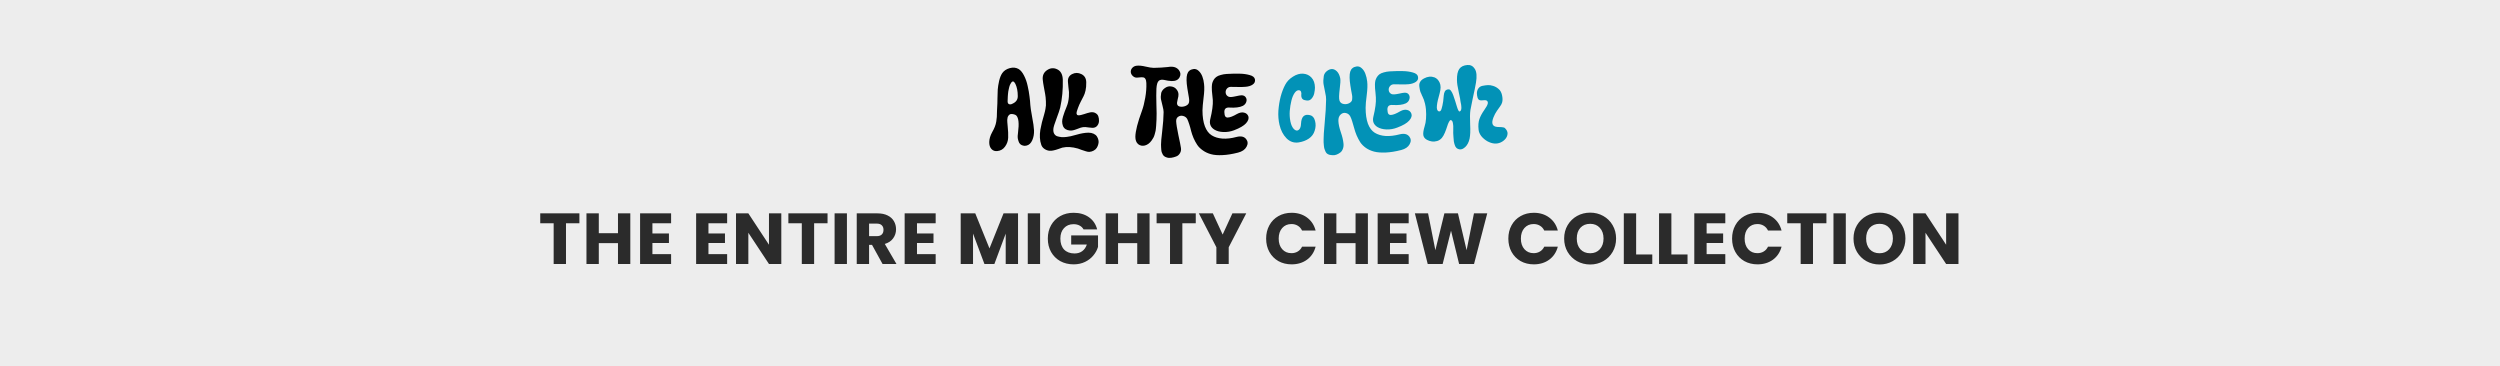 <svg xmlns="http://www.w3.org/2000/svg" fill="none" viewBox="0 0 1733 254" height="254" width="1733">
<rect fill="#EDEDED" height="254" width="1733"></rect>
<path fill="black" d="M698.226 83.136C698.183 83.563 698.29 85.141 698.546 87.872C698.844 90.56 698.951 93.077 698.866 95.424C698.78 97.685 698.055 99.755 696.69 101.632C695.367 103.467 693.596 104.491 691.378 104.704C689.714 104.917 688.348 104.448 687.282 103.296C686.215 102.144 685.703 100.523 685.746 98.432C685.788 96.299 686.45 94.059 687.73 91.712C688.54 90.304 689.159 89.045 689.586 87.936C690.055 86.784 690.396 85.568 690.61 84.288C690.823 82.965 690.951 81.877 690.994 81.024C691.036 80.128 691.079 78.699 691.122 76.736C691.207 74.731 691.292 73.024 691.378 71.616C691.378 71.573 691.399 70.4 691.442 68.096C691.484 65.792 691.548 63.787 691.634 62.08C691.762 60.373 692.082 58.368 692.594 56.064C693.148 53.76 693.874 51.968 694.77 50.688C695.922 49.024 697.65 47.872 699.954 47.232C702.258 46.592 704.327 46.805 706.162 47.872C707.57 48.768 708.807 50.283 709.874 52.416C710.983 54.549 711.815 56.939 712.37 59.584C712.967 62.187 713.394 64.597 713.65 66.816C713.948 68.992 714.14 70.997 714.226 72.832C714.268 73.984 714.674 76.672 715.442 80.896C716.252 85.077 716.7 88.235 716.786 90.368C716.871 92.885 716.466 95.168 715.57 97.216C714.674 99.221 713.415 100.437 711.794 100.864C711.196 101.035 710.599 101.099 710.002 101.056C709.447 101.013 708.828 100.843 708.146 100.544C707.506 100.245 706.972 99.755 706.546 99.072C706.162 98.347 705.842 97.408 705.586 96.256C705.372 95.061 705.415 93.568 705.714 91.776C706.524 85.632 706.119 81.728 704.498 80.064C704.114 79.723 703.602 79.467 702.962 79.296C702.322 79.083 701.639 78.997 700.914 79.04C700.231 79.083 699.612 79.467 699.058 80.192C698.546 80.875 698.268 81.856 698.226 83.136ZM705.522 66.688C705.522 63.232 704.967 60.373 703.858 58.112C702.834 56.107 701.81 55.936 700.786 57.6C700.53 57.941 700.295 58.368 700.082 58.88C699.911 59.349 699.762 59.797 699.634 60.224C699.506 60.651 699.378 61.205 699.25 61.888C699.122 62.528 699.015 63.061 698.93 63.488C698.887 63.872 698.823 64.448 698.738 65.216C698.695 65.984 698.652 66.517 698.61 66.816C698.61 67.115 698.588 67.669 698.546 68.48C698.503 69.248 698.482 69.696 698.482 69.824C698.396 71.104 698.716 71.893 699.442 72.192C700.167 72.491 700.978 72.384 701.874 71.872C704.306 70.805 705.522 69.077 705.522 66.688ZM754.458 91.968C755.823 91.968 757.018 92.203 758.042 92.672C759.066 93.141 759.834 93.76 760.346 94.528C760.858 95.296 761.221 96.149 761.434 97.088C761.647 97.984 761.626 98.901 761.37 99.84C761.157 100.779 760.794 101.653 760.282 102.464C759.813 103.232 759.109 103.872 758.17 104.384C757.274 104.896 756.271 105.195 755.162 105.28C754.522 105.323 753.733 105.195 752.794 104.896C751.855 104.64 750.81 104.299 749.658 103.872C748.549 103.403 747.738 103.104 747.226 102.976C743.215 101.824 739.61 101.611 736.41 102.336C735.77 102.507 734.853 102.827 733.658 103.296C732.463 103.723 731.354 104.043 730.33 104.256C729.306 104.512 728.325 104.597 727.386 104.512C726.106 104.341 724.954 103.893 723.93 103.168C722.906 102.443 722.202 101.525 721.818 100.416C721.263 98.88 720.943 97.216 720.858 95.424C720.773 93.589 720.879 91.755 721.178 89.92C721.519 88.085 721.882 86.379 722.266 84.8C722.693 83.221 723.162 81.557 723.674 79.808C724.186 78.016 724.527 76.608 724.698 75.584C725.039 74.048 725.146 72.256 725.018 70.208C724.933 68.16 724.762 66.496 724.506 65.216C724.293 63.936 723.994 62.315 723.61 60.352C723.226 58.347 722.97 56.661 722.842 55.296C722.543 52.395 723.525 50.176 725.786 48.64C728.09 47.061 730.458 46.869 732.89 48.064C735.322 49.216 736.602 51.605 736.73 55.232C736.901 61.931 736.303 68.373 734.938 74.56C734.597 76.011 733.743 78.549 732.378 82.176C731.013 85.76 730.287 88.128 730.202 89.28C730.074 90.645 730.245 91.755 730.714 92.608C731.183 93.461 731.845 94.059 732.698 94.4C733.594 94.699 734.618 94.912 735.77 95.04C736.922 95.125 738.138 95.083 739.418 94.912C740.911 94.784 743.194 94.272 746.266 93.376C749.338 92.48 752.069 92.011 754.458 91.968ZM758.81 88.384C758.042 88.683 756.719 88.683 754.842 88.384C753.007 88.085 751.663 88 750.81 88.128C750.042 88.171 748.613 88.619 746.522 89.472C744.474 90.283 742.874 90.624 741.722 90.496C739.29 90.283 737.669 89.237 736.858 87.36C736.474 86.251 736.282 85.227 736.282 84.288C736.282 83.349 736.474 82.219 736.858 80.896C737.242 79.573 737.626 78.421 738.01 77.44C738.437 76.416 738.885 75.285 739.354 74.048C739.866 72.768 740.207 71.723 740.378 70.912C740.677 69.589 740.869 68.288 740.954 67.008C741.039 65.685 741.061 64.64 741.018 63.872C740.975 63.104 740.847 61.952 740.634 60.416C740.463 58.88 740.357 57.728 740.314 56.96C740.058 54.357 740.997 52.501 743.13 51.392C745.263 50.283 747.439 50.283 749.658 51.392C751.877 52.501 752.986 54.421 752.986 57.152C753.029 59.285 752.858 61.184 752.474 62.848C752.09 64.469 751.642 65.749 751.13 66.688C750.661 67.627 750.021 68.864 749.21 70.4C748.442 71.893 747.802 73.344 747.29 74.752C747.034 75.477 746.842 76.032 746.714 76.416C746.586 76.757 746.458 77.184 746.33 77.696C746.245 78.165 746.223 78.549 746.266 78.848C746.351 79.147 746.479 79.403 746.65 79.616C746.906 79.829 747.269 79.936 747.738 79.936C748.25 79.936 748.826 79.851 749.466 79.68C750.149 79.509 750.831 79.317 751.514 79.104C752.197 78.848 752.922 78.613 753.69 78.4C754.501 78.144 755.183 77.973 755.738 77.888C757.189 77.632 758.405 77.803 759.386 78.4C760.41 78.955 761.071 79.723 761.37 80.704C761.711 81.685 761.861 82.709 761.818 83.776C761.818 84.843 761.519 85.824 760.922 86.72C760.367 87.573 759.663 88.128 758.81 88.384ZM801.687 82.944C801.644 83.285 801.601 84.011 801.559 85.12C801.516 86.187 801.473 86.933 801.431 87.36C801.388 87.744 801.324 88.405 801.239 89.344C801.153 90.24 801.025 90.965 800.855 91.52C800.727 92.032 800.556 92.672 800.343 93.44C800.129 94.165 799.852 94.848 799.511 95.488C799.169 96.128 798.764 96.768 798.295 97.408C796.972 99.243 795.415 100.395 793.623 100.864C791.831 101.291 790.273 100.971 788.951 99.904C787.671 98.795 787.031 97.109 787.031 94.848C787.073 90.923 788.609 84.864 791.639 76.672C792.492 74.368 793.239 71.403 793.879 67.776C794.519 64.149 794.775 60.736 794.647 57.536C794.604 56.256 794.369 55.296 793.943 54.656C793.559 54.016 793.025 53.675 792.343 53.632C791.703 53.547 791.02 53.547 790.295 53.632C789.612 53.717 788.865 53.781 788.055 53.824C787.244 53.824 786.583 53.653 786.071 53.312C784.833 52.501 784.108 51.499 783.895 50.304C783.724 49.109 784.023 48.064 784.791 47.168C785.559 46.272 786.561 45.739 787.799 45.568C789.505 45.355 791.596 45.547 794.071 46.144C796.588 46.741 798.487 47.04 799.767 47.04C800.876 47.04 802.583 46.976 804.887 46.848C807.233 46.72 808.791 46.592 809.559 46.464C813.143 45.824 815.724 46.571 817.303 48.704C818.455 50.325 818.583 51.947 817.687 53.568C816.705 55.403 814.871 56.277 812.183 56.192C811.5 56.192 810.647 56.107 809.623 55.936C808.599 55.723 807.745 55.552 807.063 55.424C806.38 55.253 805.676 55.211 804.951 55.296C804.225 55.381 803.649 55.637 803.223 56.064C802.327 56.875 801.793 58.688 801.623 61.504C801.495 64.32 801.495 68.011 801.623 72.576C801.793 77.141 801.815 80.597 801.687 82.944ZM855.447 90.304C853.1 91.2 850.647 91.605 848.087 91.52C845.569 91.435 843.479 90.88 841.815 89.856C839.169 88.192 838.209 85.803 838.935 82.688C840.3 77.099 840.897 72.661 840.727 69.376C840.641 68.565 840.535 67.499 840.407 66.176C840.279 64.811 840.172 63.765 840.087 63.04C840.044 62.272 840.023 61.355 840.023 60.288C840.065 59.179 840.172 58.283 840.343 57.6C840.556 56.875 840.876 56.128 841.303 55.36C841.772 54.592 842.369 53.931 843.095 53.376C843.863 52.779 844.908 52.309 846.231 51.968C847.553 51.584 848.919 51.349 850.327 51.264C851.777 51.179 853.292 51.115 854.871 51.072C856.492 51.029 857.964 51.029 859.287 51.072C861.847 51.115 864.172 51.435 866.263 52.032C868.396 52.587 869.612 53.547 869.911 54.912C870.209 56.448 869.719 57.664 868.439 58.56C867.201 59.456 865.559 59.989 863.511 60.16C862.444 60.288 860.524 60.331 857.751 60.288C854.977 60.245 853.42 60.224 853.079 60.224C851.927 60.267 851.009 60.736 850.327 61.632C849.687 62.528 849.473 63.531 849.687 64.64C849.9 65.707 850.54 66.496 851.607 67.008C852.417 67.392 853.953 67.328 856.215 66.816C858.519 66.304 859.969 66.048 860.567 66.048C861.975 66.048 862.977 66.539 863.575 67.52C864.215 68.459 864.321 69.525 863.895 70.72C863.468 71.915 862.657 72.811 861.463 73.408C859.329 74.432 856.257 74.816 852.247 74.56C849.815 74.389 848.641 75.456 848.727 77.76C848.769 79.125 848.983 80.107 849.367 80.704C849.793 81.259 850.369 81.515 851.095 81.472C852.631 81.429 854.785 80.597 857.559 78.976C859.351 77.995 860.972 77.696 862.423 78.08C863.873 78.421 864.855 79.275 865.367 80.64C865.836 82.091 865.303 83.691 863.767 85.44C862.231 87.147 859.457 88.768 855.447 90.304ZM816.023 72.32C816.279 73.216 816.983 73.749 818.135 73.92C819.287 74.091 820.439 73.963 821.591 73.536C822.785 73.067 823.575 72.448 823.959 71.68C824.215 71.211 824.343 70.592 824.343 69.824C824.343 69.056 824.279 68.331 824.151 67.648C824.065 66.965 823.895 65.963 823.639 64.64C823.383 63.275 823.191 62.123 823.063 61.184C822.38 56.832 822.337 53.611 822.935 51.52C823.532 49.429 824.961 48.213 827.223 47.872C828.588 47.659 829.825 48.085 830.935 49.152C832.044 50.176 832.897 51.499 833.495 53.12C834.092 54.699 834.476 56.405 834.647 58.24C834.945 60.672 834.839 63.829 834.327 67.712C833.857 71.595 833.601 74.517 833.559 76.48C833.559 80.917 834.113 84.608 835.223 87.552C836.332 90.453 837.911 92.544 839.959 93.824C842.007 95.104 844.481 95.851 847.383 96.064C850.327 96.277 853.612 95.893 857.239 94.912C860.311 94.144 862.529 94.677 863.895 96.512C865.089 98.091 865.153 99.84 864.087 101.76C863.02 103.723 861.057 105.067 858.199 105.792C854.231 106.816 850.647 107.392 847.447 107.52C844.247 107.691 841.58 107.477 839.447 106.88C837.356 106.325 835.479 105.451 833.815 104.256C832.151 103.104 830.849 101.824 829.911 100.416C828.972 99.008 828.119 97.429 827.351 95.68C826.625 93.931 826.071 92.309 825.687 90.816C825.345 89.323 824.919 87.787 824.407 86.208C823.895 84.629 823.425 83.392 822.999 82.496C822.401 81.429 821.463 80.725 820.183 80.384C818.945 80.043 817.815 80.213 816.791 80.896C815.767 81.536 815.276 82.581 815.319 84.032C815.404 85.952 815.916 89.152 816.855 93.632C817.836 98.112 818.433 101.12 818.647 102.656C818.817 104.064 818.561 105.28 817.879 106.304C817.239 107.371 816.364 108.096 815.255 108.48C814.188 108.907 813.057 109.205 811.863 109.376C810.668 109.547 809.623 109.461 808.727 109.12C808.129 108.949 807.596 108.693 807.127 108.352C806.7 108.053 806.337 107.648 806.039 107.136C805.783 106.624 805.569 106.155 805.399 105.728C805.228 105.344 805.1 104.768 805.015 104C804.972 103.189 804.929 102.592 804.887 102.208C804.887 101.781 804.865 101.12 804.823 100.224C804.78 98.901 805.057 95.765 805.655 90.816C806.252 85.824 806.572 81.451 806.615 77.696C806.615 76.715 806.38 75.328 805.911 73.536C805.441 71.744 805.079 70.229 804.823 68.992C804.567 67.755 804.609 66.219 804.951 64.384C805.377 63.019 806.252 61.888 807.575 60.992C808.897 60.053 810.284 59.691 811.735 59.904C813.356 60.117 814.593 60.757 815.447 61.824C816.343 62.848 816.833 63.979 816.919 65.216C817.004 66.112 816.812 67.371 816.343 68.992C815.916 70.613 815.809 71.723 816.023 72.32Z"></path>
<path fill="#0292B7" d="M904.035 69.312C903.224 69.013 902.67 68.523 902.371 67.84C902.072 67.115 901.966 66.411 902.051 65.728C902.179 65.045 902.136 64.384 901.923 63.744C901.752 63.104 901.326 62.72 900.643 62.592C899.534 62.379 898.488 62.955 897.507 64.32C896.526 65.685 895.758 67.499 895.203 69.76C894.648 72.021 894.264 74.411 894.051 76.928C893.88 79.403 894.03 81.813 894.499 84.16C894.968 86.464 895.758 88.213 896.867 89.408C897.422 90.005 898.04 90.368 898.723 90.496C899.448 90.581 900.131 90.261 900.771 89.536C901.411 88.768 901.774 87.531 901.859 85.824C902.072 80.789 904.206 78.805 908.259 79.872C909.923 80.299 911.032 81.621 911.587 83.84C912.184 86.016 912.099 88.277 911.331 90.624C910.648 92.885 909.304 94.699 907.299 96.064C905.294 97.429 902.883 98.325 900.067 98.752C896.867 99.179 894.094 98.197 891.747 95.808C889.443 93.419 887.843 90.325 886.947 86.528C886.222 83.413 885.966 80.149 886.179 76.736C886.435 73.28 886.968 69.995 887.779 66.88C888.632 63.723 889.699 60.971 890.979 58.624C892.131 56.448 893.902 54.613 896.291 53.12C898.723 51.584 901.07 50.901 903.331 51.072C905.72 51.243 907.662 52.16 909.155 53.824C910.691 55.488 911.48 57.792 911.523 60.736C911.523 61.291 911.48 61.888 911.395 62.528C911.352 63.168 911.224 63.915 911.011 64.768C910.84 65.579 910.563 66.304 910.179 66.944C909.838 67.584 909.39 68.181 908.835 68.736C908.28 69.291 907.598 69.611 906.787 69.696C906.019 69.739 905.102 69.611 904.035 69.312ZM968.535 88.448C966.145 89.387 963.692 89.813 961.175 89.728C958.657 89.643 956.545 89.088 954.839 88.064C952.193 86.4 951.255 84.011 952.023 80.896C953.388 75.307 953.964 70.869 953.751 67.584C953.708 66.773 953.623 65.707 953.495 64.384C953.367 63.019 953.26 61.952 953.175 61.184C953.132 60.416 953.111 59.499 953.111 58.432C953.153 57.365 953.26 56.491 953.431 55.808C953.644 55.083 953.964 54.336 954.391 53.568C954.86 52.8 955.436 52.139 956.119 51.584C956.887 50.987 957.932 50.517 959.255 50.176C960.577 49.792 961.964 49.557 963.415 49.472C964.865 49.344 966.38 49.28 967.959 49.28C969.58 49.237 971.052 49.237 972.375 49.28C974.935 49.323 977.26 49.643 979.351 50.24C981.484 50.795 982.679 51.755 982.935 53.12C983.276 54.613 982.807 55.808 981.527 56.704C980.247 57.6 978.604 58.155 976.599 58.368C975.532 58.496 973.612 58.539 970.839 58.496C968.065 58.411 966.508 58.389 966.167 58.432C965.015 58.475 964.097 58.944 963.415 59.84C962.732 60.736 962.497 61.739 962.711 62.848C962.924 63.915 963.564 64.704 964.631 65.216C965.441 65.557 966.999 65.493 969.303 65.024C971.607 64.512 973.057 64.256 973.655 64.256C975.063 64.213 976.065 64.683 976.663 65.664C977.26 66.645 977.345 67.733 976.919 68.928C976.535 70.123 975.745 71.019 974.551 71.616C972.417 72.64 969.324 73.024 965.271 72.768C962.881 72.597 961.708 73.664 961.751 75.968C961.793 77.333 962.007 78.315 962.391 78.912C962.817 79.467 963.415 79.723 964.183 79.68C965.676 79.637 967.831 78.784 970.647 77.12C972.439 76.139 974.06 75.84 975.511 76.224C976.961 76.608 977.921 77.483 978.391 78.848C978.903 80.256 978.391 81.835 976.855 83.584C975.319 85.333 972.545 86.955 968.535 88.448ZM931.287 99.328C931.457 100.736 931.329 101.995 930.903 103.104C930.519 104.213 929.943 105.067 929.175 105.664C928.407 106.261 927.553 106.752 926.615 107.136C925.676 107.52 924.759 107.669 923.863 107.584C922.967 107.541 922.156 107.435 921.431 107.264C920.791 107.051 920.236 106.752 919.767 106.368C919.34 105.984 918.999 105.472 918.743 104.832C918.487 104.192 918.273 103.637 918.103 103.168C917.932 102.656 917.804 101.931 917.719 100.992C917.633 100.011 917.569 99.285 917.527 98.816C917.527 98.304 917.527 97.493 917.527 96.384C917.484 94.763 917.74 90.923 918.295 84.864C918.892 78.763 919.212 73.429 919.255 68.864C919.297 67.669 919.063 65.984 918.551 63.808C918.081 61.589 917.719 59.733 917.463 58.24C917.249 56.704 917.313 54.827 917.655 52.608C917.953 51.285 918.636 50.197 919.703 49.344C920.769 48.448 921.9 47.957 923.095 47.872C924.289 47.787 925.463 48.277 926.615 49.344C927.767 50.411 928.577 52.032 929.047 54.208C929.303 55.531 929.175 58.091 928.663 61.888C928.193 65.643 928.129 68.181 928.471 69.504C928.812 70.741 929.58 71.552 930.775 71.936C932.012 72.32 933.249 72.299 934.487 71.872C935.724 71.403 936.577 70.741 937.047 69.888C937.26 69.419 937.367 68.8 937.367 68.032C937.409 67.264 937.367 66.539 937.239 65.856C937.111 65.131 936.919 64.107 936.663 62.784C936.449 61.419 936.257 60.267 936.087 59.328C935.404 55.019 935.361 51.819 935.959 49.728C936.599 47.637 938.049 46.421 940.311 46.08C941.676 45.867 942.913 46.293 944.023 47.36C945.132 48.384 945.964 49.685 946.519 51.264C947.116 52.843 947.521 54.571 947.735 56.448C948.033 58.837 947.927 61.995 947.415 65.92C946.903 69.803 946.647 72.725 946.647 74.688C946.647 79.125 947.18 82.816 948.247 85.76C949.356 88.661 950.935 90.752 952.983 92.032C955.073 93.312 957.569 94.059 960.471 94.272C963.415 94.443 966.679 94.059 970.263 93.12C973.335 92.352 975.575 92.885 976.983 94.72C978.177 96.299 978.241 98.048 977.175 99.968C976.108 101.931 974.145 103.275 971.287 104C967.319 105.024 963.735 105.6 960.535 105.728C957.335 105.856 954.668 105.643 952.535 105.088C950.401 104.533 948.503 103.68 946.839 102.528C945.175 101.333 943.873 100.032 942.935 98.624C942.039 97.216 941.207 95.637 940.439 93.888C939.713 92.139 939.159 90.517 938.775 89.024C938.391 87.531 937.943 85.995 937.431 84.416C936.961 82.837 936.492 81.6 936.023 80.704C935.297 79.381 934.252 78.592 932.887 78.336C931.564 78.037 930.369 78.4 929.303 79.424C928.236 80.405 927.724 81.856 927.767 83.776C927.852 85.995 928.407 88.597 929.431 91.584C930.455 94.528 931.073 97.109 931.287 99.328ZM1009.96 55.424C1009.92 51.968 1010.45 49.429 1011.56 47.808C1012.71 46.187 1014.59 45.269 1017.19 45.056C1019.41 44.885 1021.14 45.803 1022.38 47.808C1023.61 49.813 1023.87 52.971 1023.15 57.28C1022.76 59.669 1022.01 63.317 1020.91 68.224C1020.01 72.405 1019.48 75.072 1019.31 76.224C1018.96 78.485 1018.9 81.835 1019.11 86.272C1019.33 90.539 1019.2 93.803 1018.73 96.064C1018.17 98.581 1017.19 100.501 1015.79 101.824C1014.42 103.147 1013.1 103.723 1011.82 103.552C1010.96 103.424 1010.26 103.125 1009.71 102.656C1009.15 102.144 1008.72 101.419 1008.43 100.48C1008.13 99.541 1007.91 98.688 1007.79 97.92C1007.7 97.152 1007.61 96.128 1007.53 94.848C1007.36 93.056 1007.32 91.328 1007.4 89.664C1007.49 88 1007.4 86.549 1007.15 85.312C1006.93 84.075 1006.46 83.392 1005.74 83.264C1005.31 83.179 1004.86 83.605 1004.39 84.544C1003.92 85.44 1003.5 86.528 1003.11 87.808C1002.73 89.045 1002.22 90.432 1001.58 91.968C1000.94 93.504 1000.25 94.699 999.53 95.552C998.676 96.576 997.61 97.301 996.33 97.728C995.05 98.112 993.791 98.219 992.554 98.048C991.359 97.877 990.25 97.515 989.226 96.96C987.818 96.235 986.964 95.189 986.666 93.824C986.41 92.416 986.708 90.325 987.562 87.552C988.543 84.565 988.842 80.619 988.458 75.712C988.33 74.389 988.116 73.109 987.818 71.872C987.519 70.635 987.263 69.739 987.05 69.184C986.836 68.629 986.495 67.84 986.026 66.816C985.983 66.731 985.876 66.517 985.706 66.176C985.578 65.835 985.492 65.621 985.45 65.536C985.407 65.408 985.322 65.195 985.194 64.896C985.066 64.597 984.959 64.384 984.874 64.256C984.831 64.128 984.746 63.915 984.618 63.616C984.532 63.317 984.468 63.083 984.426 62.912C984.383 62.741 984.319 62.507 984.234 62.208C984.191 61.909 984.148 61.653 984.106 61.44C984.063 61.184 984.02 60.907 983.978 60.608C983.935 60.309 983.892 60.011 983.85 59.712C983.636 57.408 984.746 55.616 987.178 54.336C989.652 53.013 992.042 52.779 994.346 53.632C995.924 54.229 997.14 55.467 997.994 57.344C998.847 59.179 998.826 61.675 997.93 64.832C997.418 66.581 997.012 68.117 996.714 69.44C996.415 70.72 996.202 71.957 996.074 73.152C995.946 74.304 995.988 75.221 996.202 75.904C996.415 76.587 996.799 77.013 997.354 77.184C997.78 77.312 998.164 77.227 998.506 76.928C998.847 76.629 999.124 76.075 999.338 75.264C999.594 74.453 999.786 73.707 999.914 73.024C1000.04 72.341 1000.21 71.36 1000.43 70.08C1000.47 69.611 1000.53 68.971 1000.62 68.16C1000.7 67.349 1000.77 66.709 1000.81 66.24C1000.85 65.771 1000.94 65.237 1001.07 64.64C1001.24 64.043 1001.43 63.573 1001.64 63.232C1001.85 62.891 1002.17 62.592 1002.6 62.336C1003.03 62.08 1003.56 61.952 1004.2 61.952C1004.8 61.909 1005.37 62.293 1005.93 63.104C1006.48 63.872 1006.97 64.853 1007.4 66.048C1007.83 67.2 1008.25 68.459 1008.68 69.824C1009.11 71.189 1009.49 72.448 1009.83 73.6C1010.17 74.752 1010.52 75.691 1010.86 76.416C1011.2 77.099 1011.54 77.376 1011.88 77.248C1012.09 77.163 1012.27 77.056 1012.39 76.928C1012.56 76.757 1012.69 76.544 1012.78 76.288C1012.86 76.032 1012.93 75.797 1012.97 75.584C1013.01 75.328 1013.03 75.008 1013.03 74.624C1013.03 74.24 1013.01 73.92 1012.97 73.664C1012.97 73.365 1012.93 72.96 1012.84 72.448C1012.76 71.936 1012.67 71.531 1012.59 71.232C1012.54 70.891 1012.46 70.421 1012.33 69.824C1012.24 69.184 1012.18 68.693 1012.14 68.352C1011.97 67.413 1011.67 65.984 1011.24 64.064C1010.86 62.101 1010.54 60.437 1010.28 59.072C1010.07 57.664 1009.96 56.448 1009.96 55.424ZM1024.94 89.792C1024.64 86.933 1024.84 84.523 1025.52 82.56C1026.2 80.597 1027.35 78.464 1028.97 76.16C1030.3 74.283 1031.06 72.875 1031.28 71.936C1031.53 70.997 1031.32 70.272 1030.64 69.76C1030.3 69.547 1029.81 69.44 1029.17 69.44C1028.57 69.44 1027.97 69.483 1027.37 69.568C1026.78 69.653 1026.18 69.589 1025.58 69.376C1024.98 69.12 1024.56 68.629 1024.3 67.904C1023.96 66.795 1023.79 65.685 1023.79 64.576C1023.79 63.424 1024.11 62.357 1024.75 61.376C1025.43 60.395 1026.37 59.776 1027.57 59.52C1029.06 59.221 1030.32 59.051 1031.34 59.008C1032.41 58.923 1033.6 59.093 1034.93 59.52C1036.29 59.904 1037.55 60.587 1038.7 61.568C1039.94 62.549 1040.77 64 1041.2 65.92C1041.62 67.797 1041.67 69.44 1041.33 70.848C1041.07 71.829 1040.6 72.768 1039.92 73.664C1039.28 74.56 1038.51 75.648 1037.61 76.928C1036.72 78.208 1035.93 79.701 1035.25 81.408C1033.62 85.547 1034.52 87.744 1037.93 88C1038.23 88.043 1038.7 88.064 1039.34 88.064C1039.98 88.064 1040.49 88.085 1040.88 88.128C1041.3 88.128 1041.73 88.192 1042.16 88.32C1042.63 88.405 1042.97 88.555 1043.18 88.768C1044.5 90.048 1045.12 91.349 1045.04 92.672C1044.95 93.995 1044.46 95.189 1043.57 96.256C1042.67 97.323 1041.56 98.155 1040.24 98.752C1037.51 99.989 1034.48 99.733 1031.15 97.984C1029.49 97.045 1028.06 95.851 1026.86 94.4C1025.71 92.907 1025.07 91.371 1024.94 89.792Z"></path>
<path fill="#2B2B2B" d="M401.644 147.9V154.75H392.344V183H383.794V154.75H374.494V147.9H401.644ZM436.935 147.9V183H428.385V168.55H415.085V183H406.535V147.9H415.085V161.65H428.385V147.9H436.935ZM452.257 154.75V161.85H463.707V168.45H452.257V176.15H465.207V183H443.707V147.9H465.207V154.75H452.257ZM491.103 154.75V161.85H502.553V168.45H491.103V176.15H504.053V183H482.553V147.9H504.053V154.75H491.103ZM541.604 183H533.054L518.754 161.35V183H510.204V147.9H518.754L533.054 169.65V147.9H541.604V183ZM573.652 147.9V154.75H564.352V183H555.802V154.75H546.502V147.9H573.652ZM587.093 147.9V183H578.543V147.9H587.093ZM611.789 183L604.489 169.75H602.439V183H593.889V147.9H608.239C611.006 147.9 613.356 148.383 615.289 149.35C617.256 150.317 618.722 151.65 619.689 153.35C620.656 155.017 621.139 156.883 621.139 158.95C621.139 161.283 620.472 163.367 619.139 165.2C617.839 167.033 615.906 168.333 613.339 169.1L621.439 183H611.789ZM602.439 163.7H607.739C609.306 163.7 610.472 163.317 611.239 162.55C612.039 161.783 612.439 160.7 612.439 159.3C612.439 157.967 612.039 156.917 611.239 156.15C610.472 155.383 609.306 155 607.739 155H602.439V163.7ZM635.656 154.75V161.85H647.106V168.45H635.656V176.15H648.606V183H627.106V147.9H648.606V154.75H635.656ZM705.703 147.9V183H697.153V161.95L689.303 183H682.403L674.503 161.9V183H665.953V147.9H676.053L685.903 172.2L695.653 147.9H705.703ZM721.001 147.9V183H712.451V147.9H721.001ZM751.097 159C750.464 157.833 749.547 156.95 748.347 156.35C747.18 155.717 745.797 155.4 744.197 155.4C741.43 155.4 739.214 156.317 737.547 158.15C735.88 159.95 735.047 162.367 735.047 165.4C735.047 168.633 735.914 171.167 737.647 173C739.414 174.8 741.83 175.7 744.897 175.7C746.997 175.7 748.764 175.167 750.197 174.1C751.664 173.033 752.73 171.5 753.397 169.5H742.547V163.2H761.147V171.15C760.514 173.283 759.43 175.267 757.897 177.1C756.397 178.933 754.48 180.417 752.147 181.55C749.814 182.683 747.18 183.25 744.247 183.25C740.78 183.25 737.68 182.5 734.947 181C732.247 179.467 730.13 177.35 728.597 174.65C727.097 171.95 726.347 168.867 726.347 165.4C726.347 161.933 727.097 158.85 728.597 156.15C730.13 153.417 732.247 151.3 734.947 149.8C737.647 148.267 740.73 147.5 744.197 147.5C748.397 147.5 751.93 148.517 754.797 150.55C757.697 152.583 759.614 155.4 760.547 159H751.097ZM796.883 147.9V183H788.333V168.55H775.033V183H766.483V147.9H775.033V161.65H788.333V147.9H796.883ZM828.905 147.9V154.75H819.605V183H811.055V154.75H801.755V147.9H828.905ZM863.896 147.9L851.746 171.4V183H843.196V171.4L831.046 147.9H840.746L847.546 162.6L854.296 147.9H863.896ZM877.687 165.4C877.687 161.933 878.437 158.85 879.937 156.15C881.437 153.417 883.52 151.3 886.187 149.8C888.887 148.267 891.937 147.5 895.337 147.5C899.504 147.5 903.07 148.6 906.037 150.8C909.004 153 910.987 156 911.987 159.8H902.587C901.887 158.333 900.887 157.217 899.587 156.45C898.32 155.683 896.87 155.3 895.237 155.3C892.604 155.3 890.47 156.217 888.837 158.05C887.204 159.883 886.387 162.333 886.387 165.4C886.387 168.467 887.204 170.917 888.837 172.75C890.47 174.583 892.604 175.5 895.237 175.5C896.87 175.5 898.32 175.117 899.587 174.35C900.887 173.583 901.887 172.467 902.587 171H911.987C910.987 174.8 909.004 177.8 906.037 180C903.07 182.167 899.504 183.25 895.337 183.25C891.937 183.25 888.887 182.5 886.187 181C883.52 179.467 881.437 177.35 879.937 174.65C878.437 171.95 877.687 168.867 877.687 165.4ZM948.223 147.9V183H939.673V168.55H926.373V183H917.823V147.9H926.373V161.65H939.673V147.9H948.223ZM963.545 154.75V161.85H974.995V168.45H963.545V176.15H976.495V183H954.995V147.9H976.495V154.75H963.545ZM1030.95 147.9L1021.8 183H1011.45L1005.85 159.9L1000.05 183H989.696L980.796 147.9H989.946L994.996 173.45L1001.25 147.9H1010.65L1016.65 173.45L1021.75 147.9H1030.95ZM1045.58 165.4C1045.58 161.933 1046.33 158.85 1047.83 156.15C1049.33 153.417 1051.41 151.3 1054.08 149.8C1056.78 148.267 1059.83 147.5 1063.23 147.5C1067.4 147.5 1070.96 148.6 1073.93 150.8C1076.9 153 1078.88 156 1079.88 159.8H1070.48C1069.78 158.333 1068.78 157.217 1067.48 156.45C1066.21 155.683 1064.76 155.3 1063.13 155.3C1060.5 155.3 1058.36 156.217 1056.73 158.05C1055.1 159.883 1054.28 162.333 1054.28 165.4C1054.28 168.467 1055.1 170.917 1056.73 172.75C1058.36 174.583 1060.5 175.5 1063.13 175.5C1064.76 175.5 1066.21 175.117 1067.48 174.35C1068.78 173.583 1069.78 172.467 1070.48 171H1079.88C1078.88 174.8 1076.9 177.8 1073.93 180C1070.96 182.167 1067.4 183.25 1063.23 183.25C1059.83 183.25 1056.78 182.5 1054.08 181C1051.41 179.467 1049.33 177.35 1047.83 174.65C1046.33 171.95 1045.58 168.867 1045.58 165.4ZM1102.32 183.35C1099.02 183.35 1095.98 182.583 1093.22 181.05C1090.48 179.517 1088.3 177.383 1086.67 174.65C1085.07 171.883 1084.27 168.783 1084.27 165.35C1084.27 161.917 1085.07 158.833 1086.67 156.1C1088.3 153.367 1090.48 151.233 1093.22 149.7C1095.98 148.167 1099.02 147.4 1102.32 147.4C1105.62 147.4 1108.63 148.167 1111.37 149.7C1114.13 151.233 1116.3 153.367 1117.87 156.1C1119.47 158.833 1120.27 161.917 1120.27 165.35C1120.27 168.783 1119.47 171.883 1117.87 174.65C1116.27 177.383 1114.1 179.517 1111.37 181.05C1108.63 182.583 1105.62 183.35 1102.32 183.35ZM1102.32 175.55C1105.12 175.55 1107.35 174.617 1109.02 172.75C1110.72 170.883 1111.57 168.417 1111.57 165.35C1111.57 162.25 1110.72 159.783 1109.02 157.95C1107.35 156.083 1105.12 155.15 1102.32 155.15C1099.48 155.15 1097.22 156.067 1095.52 157.9C1093.85 159.733 1093.02 162.217 1093.02 165.35C1093.02 168.45 1093.85 170.933 1095.52 172.8C1097.22 174.633 1099.48 175.55 1102.32 175.55ZM1134.17 176.4H1145.37V183H1125.62V147.9H1134.17V176.4ZM1158.6 176.4H1169.8V183H1150.05V147.9H1158.6V176.4ZM1183.03 154.75V161.85H1194.48V168.45H1183.03V176.15H1195.98V183H1174.48V147.9H1195.98V154.75H1183.03ZM1200.68 165.4C1200.68 161.933 1201.43 158.85 1202.93 156.15C1204.43 153.417 1206.51 151.3 1209.18 149.8C1211.88 148.267 1214.93 147.5 1218.33 147.5C1222.5 147.5 1226.06 148.6 1229.03 150.8C1232 153 1233.98 156 1234.98 159.8H1225.58C1224.88 158.333 1223.88 157.217 1222.58 156.45C1221.31 155.683 1219.86 155.3 1218.23 155.3C1215.6 155.3 1213.46 156.217 1211.83 158.05C1210.2 159.883 1209.38 162.333 1209.38 165.4C1209.38 168.467 1210.2 170.917 1211.83 172.75C1213.46 174.583 1215.6 175.5 1218.23 175.5C1219.86 175.5 1221.31 175.117 1222.58 174.35C1223.88 173.583 1224.88 172.467 1225.58 171H1234.98C1233.98 174.8 1232 177.8 1229.03 180C1226.06 182.167 1222.5 183.25 1218.33 183.25C1214.93 183.25 1211.88 182.5 1209.18 181C1206.51 179.467 1204.43 177.35 1202.93 174.65C1201.43 171.95 1200.68 168.867 1200.68 165.4ZM1266.07 147.9V154.75H1256.77V183H1248.22V154.75H1238.92V147.9H1266.07ZM1279.51 147.9V183H1270.96V147.9H1279.51ZM1302.9 183.35C1299.6 183.35 1296.57 182.583 1293.8 181.05C1291.07 179.517 1288.89 177.383 1287.25 174.65C1285.65 171.883 1284.85 168.783 1284.85 165.35C1284.85 161.917 1285.65 158.833 1287.25 156.1C1288.89 153.367 1291.07 151.233 1293.8 149.7C1296.57 148.167 1299.6 147.4 1302.9 147.4C1306.2 147.4 1309.22 148.167 1311.95 149.7C1314.72 151.233 1316.89 153.367 1318.45 156.1C1320.05 158.833 1320.85 161.917 1320.85 165.35C1320.85 168.783 1320.05 171.883 1318.45 174.65C1316.85 177.383 1314.69 179.517 1311.95 181.05C1309.22 182.583 1306.2 183.35 1302.9 183.35ZM1302.9 175.55C1305.7 175.55 1307.94 174.617 1309.6 172.75C1311.3 170.883 1312.15 168.417 1312.15 165.35C1312.15 162.25 1311.3 159.783 1309.6 157.95C1307.94 156.083 1305.7 155.15 1302.9 155.15C1300.07 155.15 1297.8 156.067 1296.1 157.9C1294.44 159.733 1293.6 162.217 1293.6 165.35C1293.6 168.45 1294.44 170.933 1296.1 172.8C1297.8 174.633 1300.07 175.55 1302.9 175.55ZM1357.61 183H1349.06L1334.76 161.35V183H1326.21V147.9H1334.76L1349.06 169.65V147.9H1357.61V183Z"></path>
</svg>
